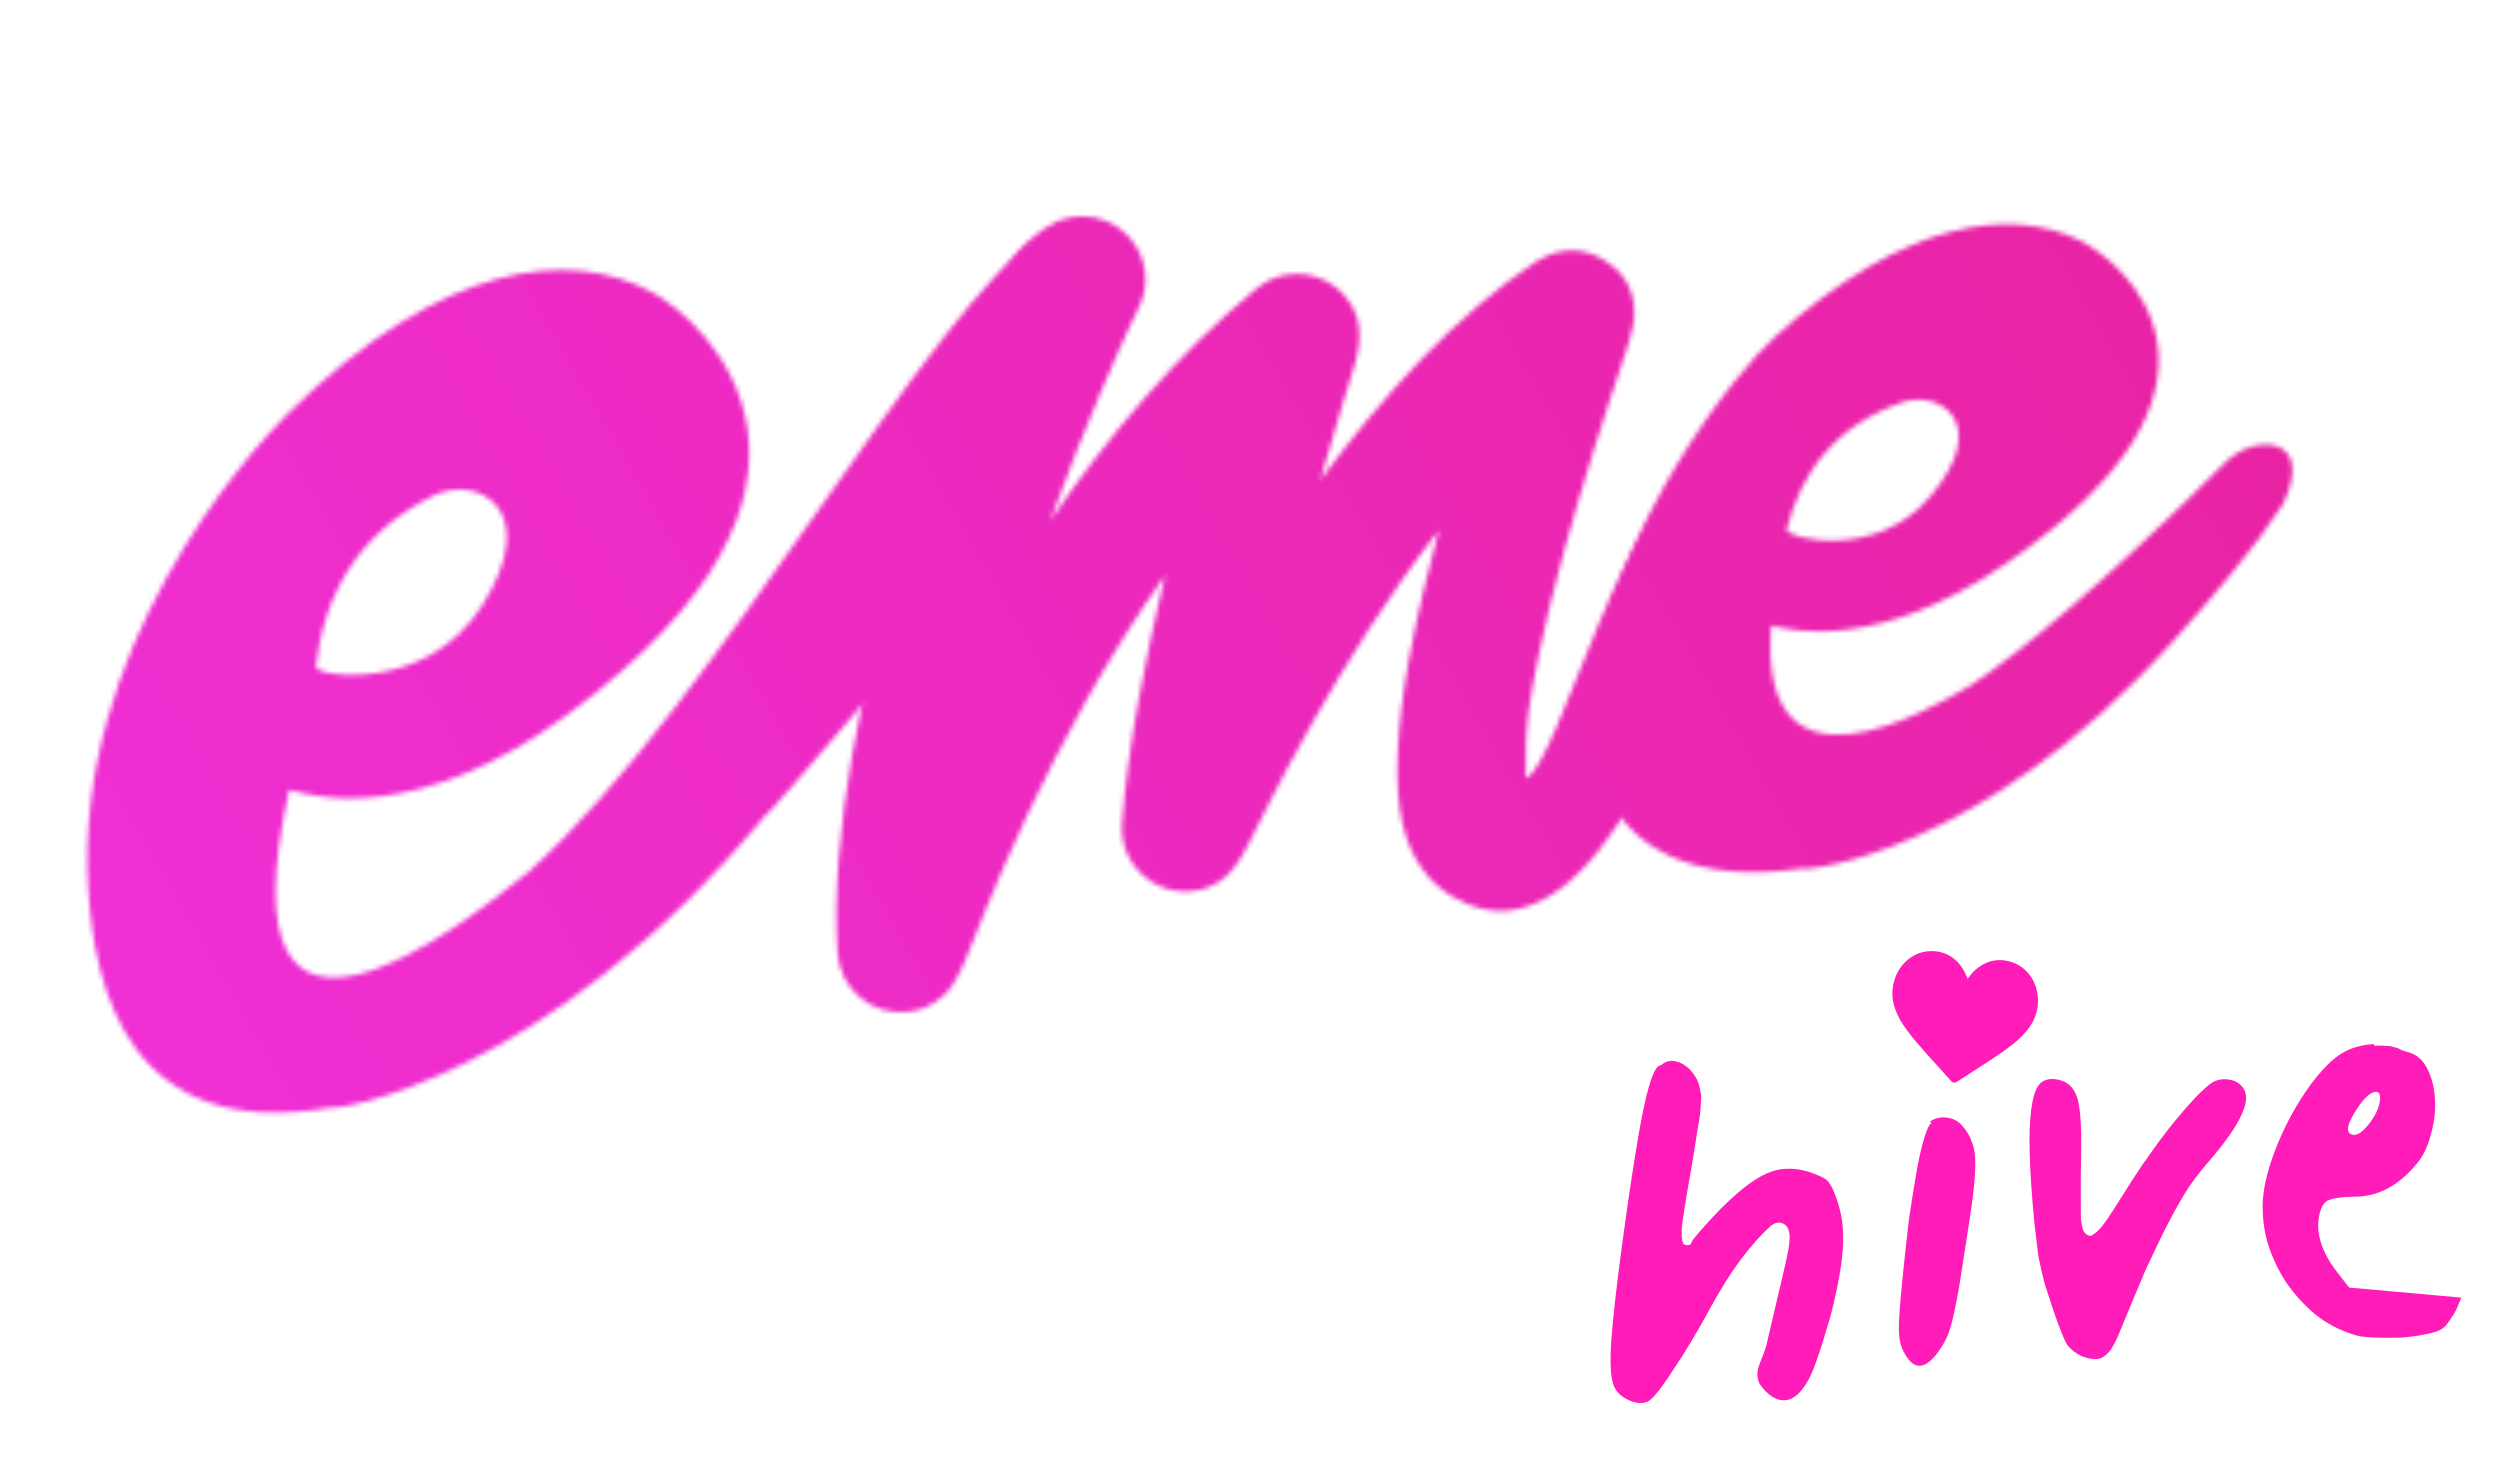 <svg width="531" height="314" viewBox="0 0 531 314" fill="none" xmlns="http://www.w3.org/2000/svg">
<mask id="mask0" mask-type="alpha" maskUnits="userSpaceOnUse" x="0" y="22" width="498" height="221">
<path fill-rule="evenodd" clip-rule="evenodd" d="M247.448 122.243C222.53 157.409 208.821 194.74 204.912 204.264C203.16 208.519 201.299 210.634 200.793 211.126C197.929 213.942 195.007 214.664 192.921 214.917C189.263 215.355 185.579 214.271 182.747 211.918C179.905 209.559 178.161 206.141 177.917 202.459C174.57 151.582 205.739 73.666 213.098 58.033C215.773 52.346 222.148 48.363 222.299 48.263C228.431 44.091 236.791 45.682 240.961 51.806C243.918 56.152 243.978 61.611 241.588 65.908L240.727 67.679C237.9 73.695 230.503 90.078 223.125 110.491C235.155 92.882 249.717 75.434 266.919 61.259C270.271 58.501 274.748 57.535 278.938 58.652C283.13 59.775 286.521 62.859 288.042 66.92C288.095 67.063 289.736 71.021 287.74 77.48C286.591 81.182 283.744 90.231 280.431 101.99C293.526 84.248 309.141 66.926 326.29 55.532C327.079 55.01 327.927 54.569 328.813 54.221C333.726 52.289 337.801 53.303 341.153 55.534C343.168 56.865 347.308 59.926 347.161 67.02C347.157 67.416 346.875 70.006 345.514 74.137C341.891 85.149 328.918 122.9 324.776 150.378C324.025 155.375 323.993 161.388 324.078 165.308C330.818 163.21 346.955 99.499 361.74 101.04C364.536 94.172 375.598 95.182 382.466 97.978C389.335 100.773 382.679 86.255 379.753 93.069C362.384 133.511 347.596 186.941 322.75 192.993C317.108 194.366 312.322 192.617 308.505 190.423C303.6 187.606 299.59 182.474 297.827 174.654C296.022 166.621 296.7 154.155 299.246 140.188C300.848 131.378 303.132 121.857 305.612 112.609C283.965 140.42 268.986 171.856 264.858 179.927C262.688 184.181 260.527 186.079 260.135 186.385C256.462 189.317 252.994 189.482 250.663 189.296C247.709 189.059 245.117 187.965 242.89 186.023C239.707 183.241 238.011 179.132 238.326 174.919C239.498 158.971 243.237 139.874 247.448 122.243Z" fill="#7622FF"/>
<path fill-rule="evenodd" clip-rule="evenodd" d="M61.15 87.841C94.079 55.331 120.997 52.798 138.223 61.926C150.744 68.562 186.242 103.068 120.884 151.516C88.831 175.277 66.725 169.198 62.255 167.968C61.753 167.83 61.473 167.754 61.427 167.787C45.563 238.689 99.81 195.152 110.42 186.638C111.475 185.791 112.099 185.29 112.178 185.283C132.269 167.336 154.212 136.183 174.077 107.981C192.742 81.482 209.572 57.588 221.307 49.701C221.362 49.664 230.357 91.725 194.74 135.942C194.279 136.52 163.227 173.346 162.648 173.081C115.93 229.572 70.588 236.059 70.299 235.236C27.479 242.686 20.086 210.287 18.751 188.857C15.616 138.571 51.598 97.272 61.15 87.841ZM92.133 105.239C76.166 113.08 68.822 126.258 67.09 141.61C66.853 143.705 90.662 147.366 102.445 128.58C115.42 107.892 101.125 100.824 92.133 105.239Z" fill="#7622FF"/>
<path fill-rule="evenodd" clip-rule="evenodd" d="M441.459 50.931C427.195 44.132 404.716 46.376 376.885 71.651C368.812 78.983 342.91 110.645 336.797 149.769C336.805 149.935 336.814 150.145 336.823 150.395C337.074 156.947 338.372 190.82 382.856 184.46C383.088 185.088 420.755 181.737 461.555 136.205C470.724 125.974 478.905 116.325 484.974 107.002C491.811 92.375 478.783 92.097 472.728 98.159C448.51 122.406 429.052 138.744 418.348 145.723C418.284 145.728 417.894 145.958 417.234 146.344C410.243 150.443 373.057 172.246 376.216 132.891C376.255 132.865 376.487 132.921 376.904 133.021C380.619 133.912 398.988 138.32 425.989 119.757C481.046 81.907 451.828 55.874 441.459 50.931ZM404.019 85.46C389.972 90.295 382.518 100.253 379.489 112.495C379.076 114.166 398.428 119.361 410.144 105.289C423.045 89.792 411.931 82.737 404.019 85.46Z" fill="#7622FF"/>
</mask>
<g mask="url(#mask0)">
<rect x="-0.537" y="-0.35" width="525.718" height="336.215" fill="url(#paint0_linear)"/>
</g>
<path d="M504.215 221.756L504.333 222.125C505.394 222.057 506.21 222.067 506.78 222.156C507.481 222.149 508.051 222.237 508.489 222.423C509.059 222.511 509.555 222.705 509.975 223.004C510.527 223.207 511.25 223.437 512.145 223.693C513.687 224.283 514.895 225.522 515.769 227.41C516.642 229.297 517.12 231.473 517.203 233.938C517.304 236.289 516.988 238.692 516.255 241.146C515.637 243.619 514.615 245.678 513.191 247.324C509.314 251.974 504.871 254.259 499.863 254.179C497.17 254.227 495.315 254.521 494.296 255.063C493.392 255.623 492.797 256.815 492.513 258.638C491.945 262.286 493.266 266.17 496.477 270.29L498.958 273.478L522.793 275.616L521.683 278.246C521.349 278.894 520.882 279.639 520.284 280.48C519.818 281.224 519.321 281.789 518.794 282.174C518.135 282.655 516.964 283.056 515.279 283.378C513.708 283.717 511.919 283.963 509.91 284.117C508.033 284.175 506.107 284.167 504.134 284.093C502.275 284.037 500.793 283.806 499.688 283.4C496.796 282.482 494.154 281.078 491.763 279.188C489.39 277.183 487.346 274.938 485.632 272.453C483.935 269.853 482.616 267.079 481.674 264.13C480.847 261.199 480.493 258.225 480.613 255.208C480.804 251.735 481.842 247.693 483.728 243.083C485.614 238.473 487.969 234.228 490.792 230.348C493.148 227.213 495.297 225.037 497.238 223.822C499.179 222.606 501.504 221.918 504.215 221.756ZM505.454 234.034C505.703 232.438 505.345 231.74 504.379 231.94C503.414 232.14 502.333 233.081 501.137 234.762C498.428 238.66 497.986 240.751 499.81 241.036C500.722 241.178 501.833 240.417 503.143 238.753C504.453 237.089 505.223 235.516 505.454 234.034Z" fill="#FF1CB8"/>
<path d="M469.87 229.926C471.002 229.276 472.251 229.077 473.618 229.328C474.984 229.578 475.992 230.269 476.642 231.402C478.103 233.949 475.84 238.774 469.852 245.877C468.135 247.803 466.5 249.87 464.945 252.078C463.502 254.317 462.025 256.905 460.512 259.842C458.999 262.779 457.366 266.161 455.612 269.989C453.97 273.847 452.09 278.358 449.975 283.522C448.947 285.992 447.867 287.553 446.735 288.202C445.714 288.882 444.176 288.824 442.12 288.028C440.845 287.443 439.811 286.626 439.02 285.575C438.37 284.443 437.41 282.031 436.139 278.34C435.478 276.368 434.857 274.467 434.277 272.637C433.809 270.836 433.37 268.925 432.962 266.902C432.695 264.798 432.418 262.511 432.131 260.043C431.873 257.463 431.635 254.59 431.417 251.423C431.116 246.8 431.008 243.006 431.094 240.041C431.21 236.965 431.494 234.592 431.947 232.921C432.399 231.251 433.05 230.172 433.899 229.685C434.89 229.117 436.109 229.029 437.556 229.421C439.449 229.933 440.696 231.287 441.297 233.482C441.898 235.676 442.142 239.627 442.031 245.334C441.966 248.663 441.94 251.405 441.954 253.56C441.968 255.715 441.976 257.451 441.978 258.766C442.122 260 442.301 260.885 442.514 261.421C442.839 261.987 443.224 262.331 443.67 262.451C444.004 262.542 444.327 262.45 444.64 262.176C445.065 261.933 445.621 261.426 446.307 260.656C447.024 259.774 447.902 258.518 448.942 256.887C449.981 255.256 451.338 253.114 453.013 250.46C454.254 248.525 455.637 246.509 457.161 244.412C458.716 242.204 460.296 240.122 461.901 238.166C463.506 236.21 464.981 234.518 466.324 233.089C467.809 231.579 468.991 230.524 469.87 229.926Z" fill="#FF1CB8"/>
<path d="M410.328 238.416L409.817 238.326C410.773 237.558 411.942 237.237 413.326 237.363C414.823 237.51 416.002 238.128 416.865 239.217C417.84 240.327 418.512 241.499 418.88 242.736C419.381 243.878 419.602 245.616 419.543 247.948C419.503 250.167 419.189 253.275 418.602 257.271C418.014 261.268 417.187 266.627 416.119 273.351C415.398 277.441 414.763 280.375 414.215 282.153C413.668 283.93 412.856 285.544 411.78 286.995C408.82 291.159 406.308 291.126 404.242 286.896C403.627 285.733 403.319 284.156 403.319 282.164C403.319 280.173 403.558 276.818 404.039 272.1C404.499 267.495 404.956 263.241 405.41 259.338C405.977 255.455 406.521 252.037 407.042 249.083C407.583 246.016 408.127 243.593 408.675 241.815C409.243 239.924 409.794 238.791 410.328 238.416Z" fill="#FF1CB8"/>
<path d="M352.893 226.172L352.316 226.409C351.23 227.133 350.086 230.492 348.885 236.487C347.684 242.482 346.232 251.781 344.531 264.383C343.352 273.206 342.591 279.937 342.251 284.575C341.932 289.1 342.067 292.245 342.655 294.01C343.084 295.39 344.102 296.476 345.708 297.269C347.314 298.061 348.694 298.22 349.848 297.745C350.866 297.361 352.654 295.189 355.212 291.231C357.884 287.295 360.713 282.567 363.702 277.048C365.558 273.655 367.539 270.522 369.644 267.649C371.885 264.686 374.013 262.289 376.027 260.457C377.158 259.507 378.233 259.428 379.251 260.22C379.839 260.809 380.133 261.691 380.132 262.868C380.132 264.044 379.747 266.261 378.976 269.519C377.413 276.148 376.201 281.317 375.34 285.027C374.592 288.76 372.451 290.632 373.606 293.681C375.656 297.02 380.819 301.167 385.078 291.038C386.051 288.527 386.935 285.88 387.728 283.097C388.656 280.224 389.37 277.543 389.868 275.055C391.024 269.874 391.557 265.745 391.468 262.668C391.491 259.613 390.916 256.615 389.74 253.674C389.13 252.022 388.463 250.947 387.739 250.449C387.015 249.951 385.714 249.396 383.837 248.785C380.601 247.901 377.683 248.081 375.08 249.325C372.501 250.455 369.298 252.931 365.473 256.754C363.844 258.427 362.418 259.965 361.196 261.368C359.973 262.77 359.34 263.584 359.294 263.811C359.181 264.376 358.728 264.58 357.937 264.421C357.371 264.308 357.123 263.199 357.191 261.095C357.373 259.013 358.042 254.794 359.198 248.437C359.787 244.908 360.241 242.057 360.558 239.885C360.989 237.736 361.216 236.016 361.239 234.727C361.398 233.347 361.364 232.34 361.138 231.706C361.048 230.982 360.844 230.235 360.528 229.466C359.601 227.633 358.38 226.388 356.864 225.732C355.348 225.075 354.025 225.222 352.893 226.172Z" fill="#FF1CB8"/>
<path d="M414.438 229.643C406.764 220.938 401.186 216.127 402.029 209.761C402.666 204.947 406.636 201.456 411.357 202.082C414.633 202.515 416.799 204.84 417.923 207.88C419.8 205.238 422.496 203.556 425.772 203.99C430.493 204.615 433.417 209.019 432.78 213.833C431.937 220.198 425.308 223.387 415.624 229.8C415.245 230.051 414.738 229.984 414.438 229.643Z" fill="#FF1CB8"/>
<defs>
<linearGradient id="paint0_linear" x1="867.948" y1="-164.89" x2="-0.537" y2="335.865" gradientUnits="userSpaceOnUse">
<stop stop-color="#E11771"/>
<stop offset="1" stop-color="#F131DE"/>
</linearGradient>
</defs>
</svg>
